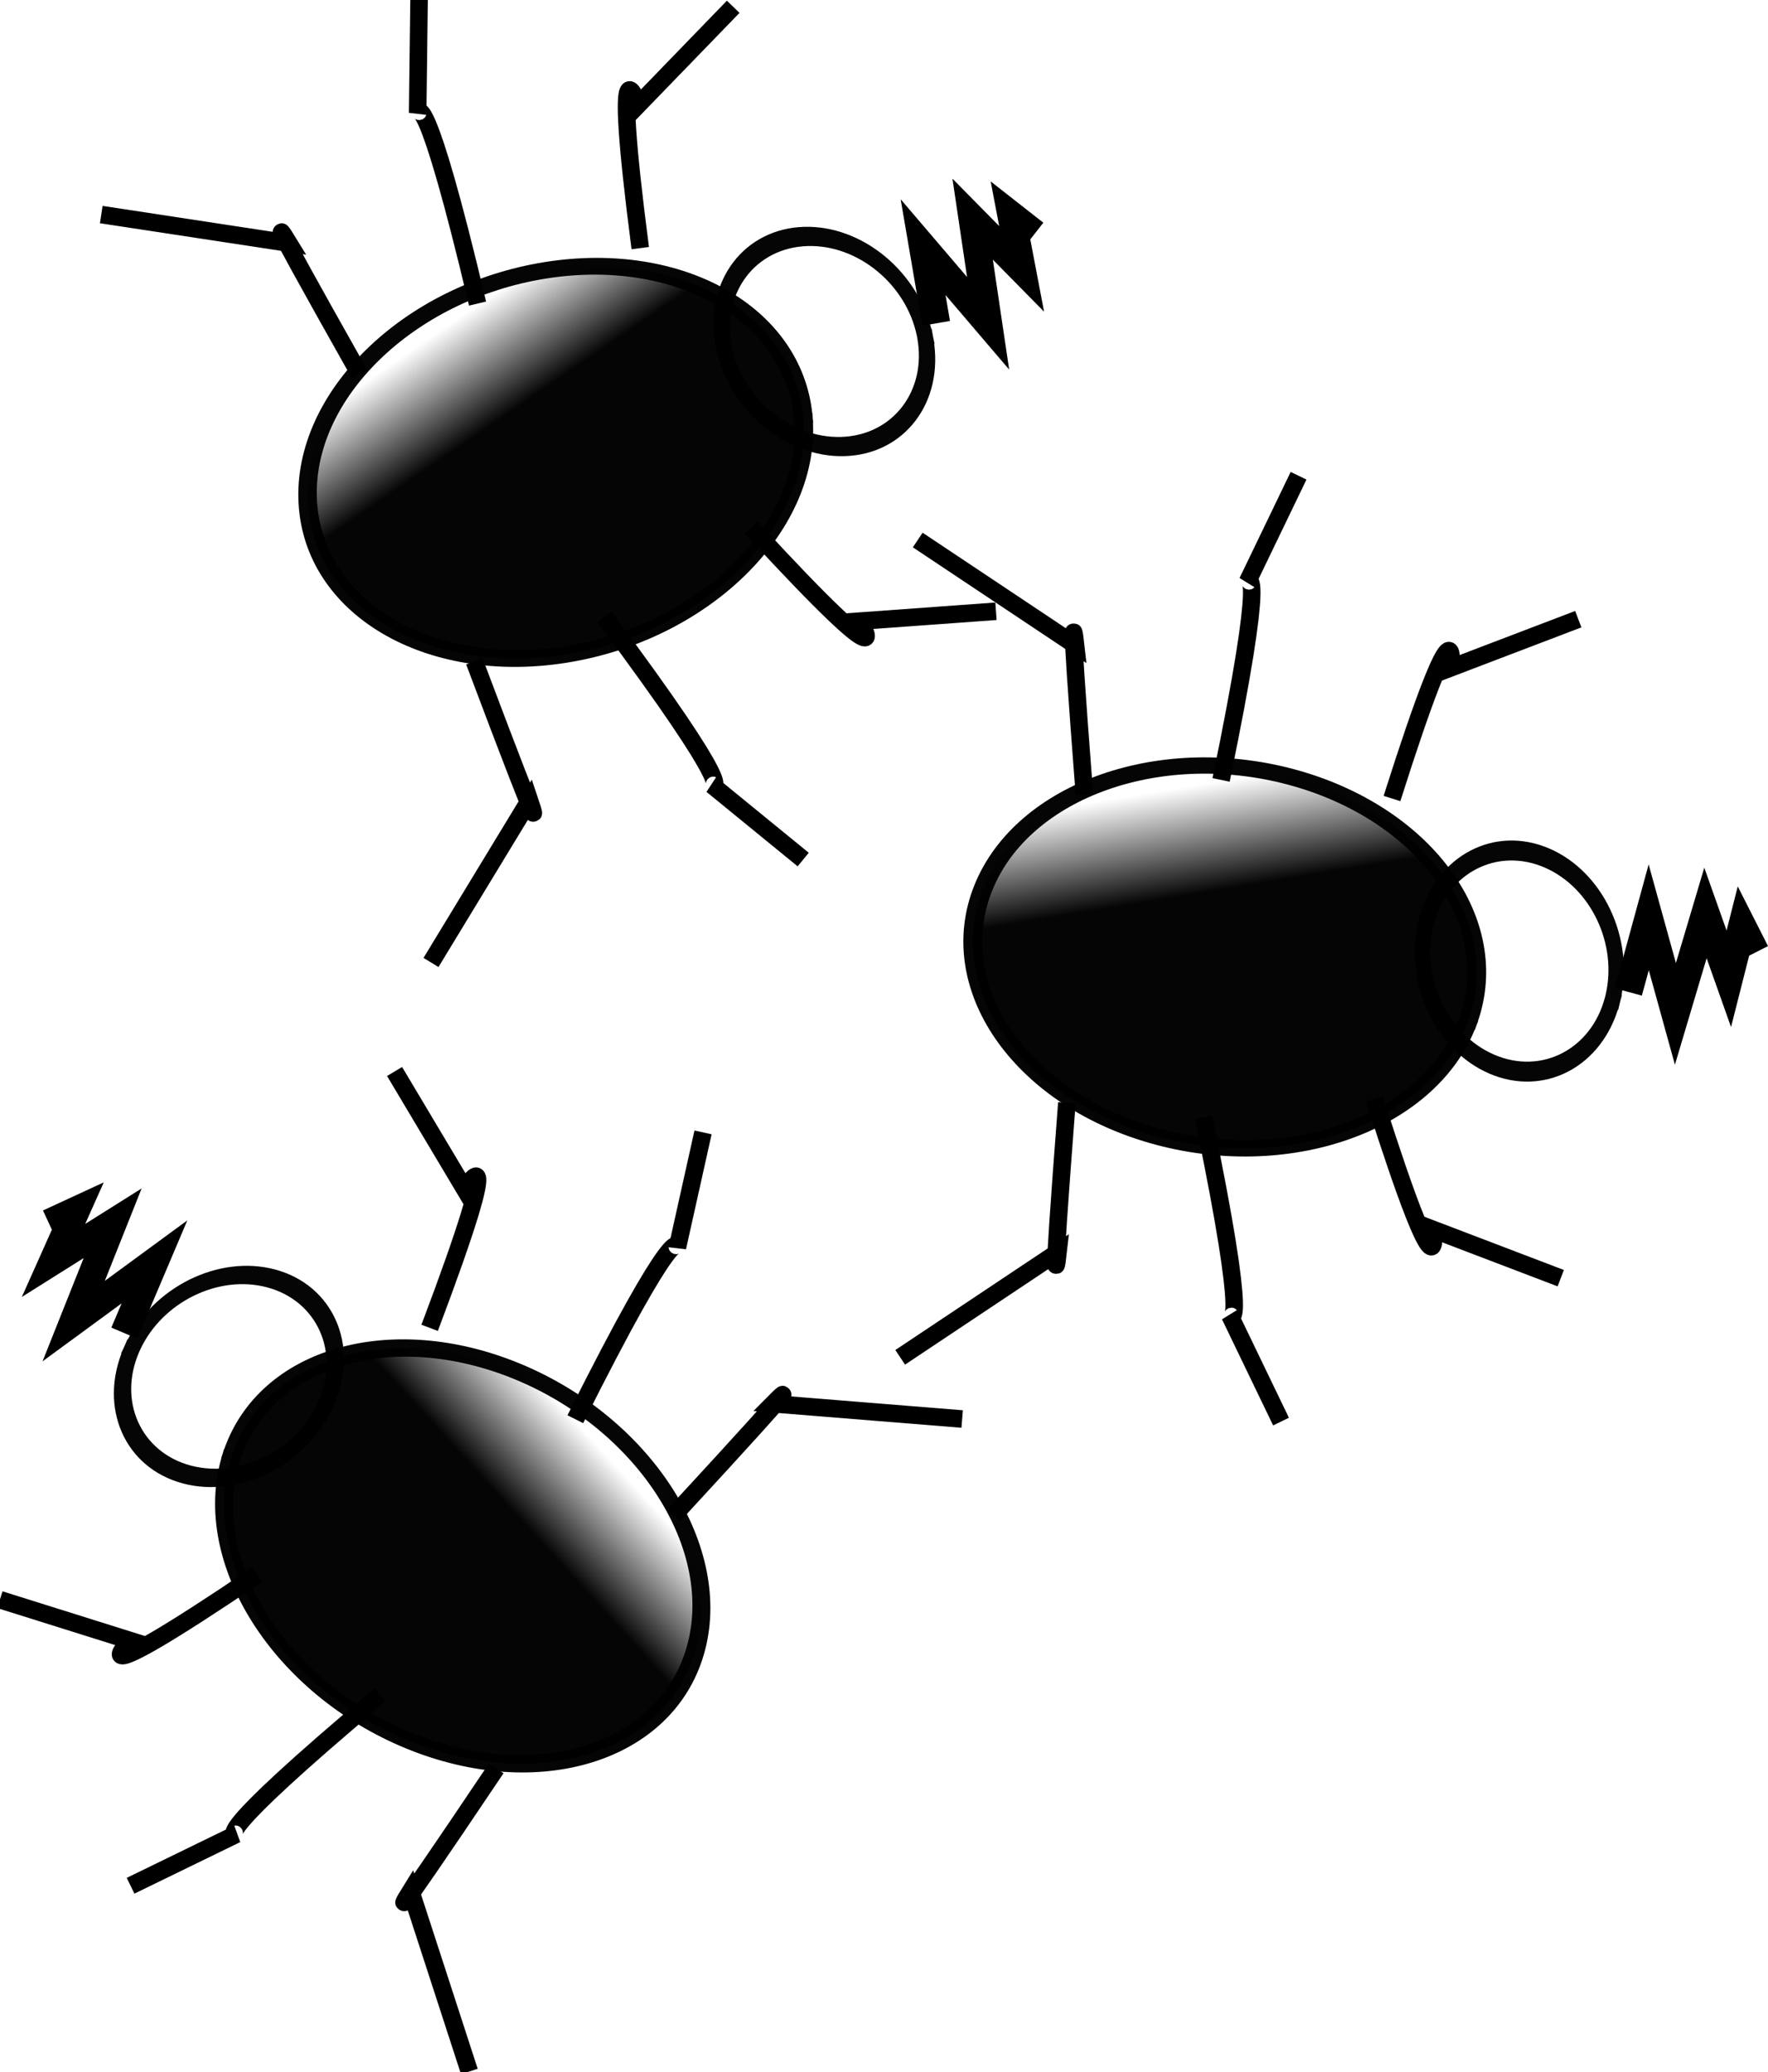 <?xml version="1.0" encoding="UTF-8"?>
<svg version="1.1" viewBox="0 0 100.77 118.08" xmlns="http://www.w3.org/2000/svg" xmlns:xlink="http://www.w3.org/1999/xlink">
<defs>
<linearGradient id="a" x1="384.86" x2="381.64" y1="279.74" y2="273.46" gradientUnits="userSpaceOnUse" xlink:href="#b"/>
<linearGradient id="b">
<stop offset="0"/>
<stop stop-opacity="0" offset="1"/>
</linearGradient>
</defs>
<g transform="translate(-244.03 -330.54)">
<g transform="translate(-74.162 100.22)" stroke="#000">
<path transform="matrix(.96 .242 -.281 .826 95.065 -42.885)" d="m402.49 283.62c-0.338 6.897-7.098 12.253-15.099 11.961s-14.213-6.119-13.875-13.016c0.338-6.897 7.098-12.253 15.099-11.961 7.804 0.284 13.944 5.846 13.888 12.579" color="#000000" fill="url(#a)" opacity=".98" stroke-linecap="square" stroke-width="1.078"/>
<path transform="matrix(.369 .14 -.108 .477 292.19 95.726)" d="m402.49 283.62c-0.338 6.897-7.098 12.253-15.099 11.961s-14.213-6.119-13.875-13.016c0.338-6.897 7.098-12.253 15.099-11.961 7.804 0.284 13.944 5.846 13.888 12.579" color="#000000" fill="url(#a)" opacity=".98" stroke-linecap="square" stroke-width="2.287"/>
<g fill="none" stroke-width="1px">
<path d="m380 275.59c-1-13-0.5-8.5-0.5-8.5l-9-6"/>
<path d="m387.79 274.76c2.641-12.768 1.502-11.288 1.502-11.288l2.914-6.044"/>
<path d="m397.53 275.82c3.947-12.427 3.333-7.44 3.333-7.44l7.286-2.78"/>
</g>
<g transform="matrix(1 0 0 -1 -1 568.75)" fill="none" stroke-width="1px">
<path d="m380 275.59c-1-13-0.5-8.5-0.5-8.5l-9-6"/>
<path d="m387.79 274.76c2.641-12.768 1.502-11.288 1.502-11.288l2.914-6.044"/>
<path d="m397.53 275.82c3.947-12.427 3.333-7.44 3.333-7.44l7.286-2.78"/>
</g>
<path d="m411 286.84 1.163-4.25 1.522 5.5 1.712-5.75 1.331 3.75 0.761-3 0.761 1.5" fill="none" stroke-width="1.6"/>
<g transform="matrix(.906 -.423 .423 .906 -122.15 162.72)">
<path transform="matrix(.96 .242 -.281 .826 95.065 -42.885)" d="m402.49 283.62c-0.338 6.897-7.098 12.253-15.099 11.961s-14.213-6.119-13.875-13.016c0.338-6.897 7.098-12.253 15.099-11.961 7.804 0.284 13.944 5.846 13.888 12.579" color="#000000" fill="url(#a)" opacity=".98" stroke-linecap="square" stroke-width="1.078"/>
<path transform="matrix(.369 .14 -.108 .477 292.19 95.726)" d="m402.49 283.62c-0.338 6.897-7.098 12.253-15.099 11.961s-14.213-6.119-13.875-13.016c0.338-6.897 7.098-12.253 15.099-11.961 7.804 0.284 13.944 5.846 13.888 12.579" color="#000000" fill="url(#a)" opacity=".98" stroke-linecap="square" stroke-width="2.287"/>
<g fill="none" stroke-width="1px">
<path d="m380 275.59c-1-13-0.5-8.5-0.5-8.5l-9-6"/>
<path d="m387.79 274.76c2.641-12.768 1.502-11.288 1.502-11.288l2.914-6.044"/>
<path d="m397.53 275.82c3.947-12.427 3.333-7.44 3.333-7.44l7.286-2.78"/>
</g>
<g transform="matrix(1 0 0 -1 -1 568.75)" fill="none" stroke-width="1px">
<path d="m380 275.59c-1-13-0.5-8.5-0.5-8.5l-9-6"/>
<path d="m387.79 274.76c2.641-12.768 1.502-11.288 1.502-11.288l2.914-6.044"/>
<path d="m397.53 275.82c3.947-12.427 3.333-7.44 3.333-7.44l7.286-2.78"/>
</g>
<path d="m411 286.84 1.163-4.25 1.522 5.5 1.712-5.75 1.331 3.75 0.761-3 0.761 1.5" fill="none" stroke-width="1.6"/>
</g>
<g transform="matrix(-.785 -.62 -.62 .785 825.75 335.93)">
<path transform="matrix(.96 .242 -.281 .826 95.065 -42.885)" d="m402.49 283.62c-0.338 6.897-7.098 12.253-15.099 11.961s-14.213-6.119-13.875-13.016c0.338-6.897 7.098-12.253 15.099-11.961 7.804 0.284 13.944 5.846 13.888 12.579" color="#000000" fill="url(#a)" opacity=".98" stroke-linecap="square" stroke-width="1.078"/>
<path transform="matrix(.369 .14 -.108 .477 292.19 95.726)" d="m402.49 283.62c-0.338 6.897-7.098 12.253-15.099 11.961s-14.213-6.119-13.875-13.016c0.338-6.897 7.098-12.253 15.099-11.961 7.804 0.284 13.944 5.846 13.888 12.579" color="#000000" fill="url(#a)" opacity=".98" stroke-linecap="square" stroke-width="2.287"/>
<g fill="none" stroke-width="1px">
<path d="m380 275.59c-1-13-0.5-8.5-0.5-8.5l-9-6"/>
<path d="m387.79 274.76c2.641-12.768 1.502-11.288 1.502-11.288l2.914-6.044"/>
<path d="m397.53 275.82c3.947-12.427 3.333-7.44 3.333-7.44l7.286-2.78"/>
</g>
<g transform="matrix(1 0 0 -1 -1 568.75)" fill="none" stroke-width="1px">
<path d="m380 275.59c-1-13-0.5-8.5-0.5-8.5l-9-6"/>
<path d="m387.79 274.76c2.641-12.768 1.502-11.288 1.502-11.288l2.914-6.044"/>
<path d="m397.53 275.82c3.947-12.427 3.333-7.44 3.333-7.44l7.286-2.78"/>
</g>
<path d="m411 286.84 1.163-4.25 1.522 5.5 1.712-5.75 1.331 3.75 0.761-3 0.761 1.5" fill="none" stroke-width="1.6"/>
</g>
</g>
</g>
</svg>
